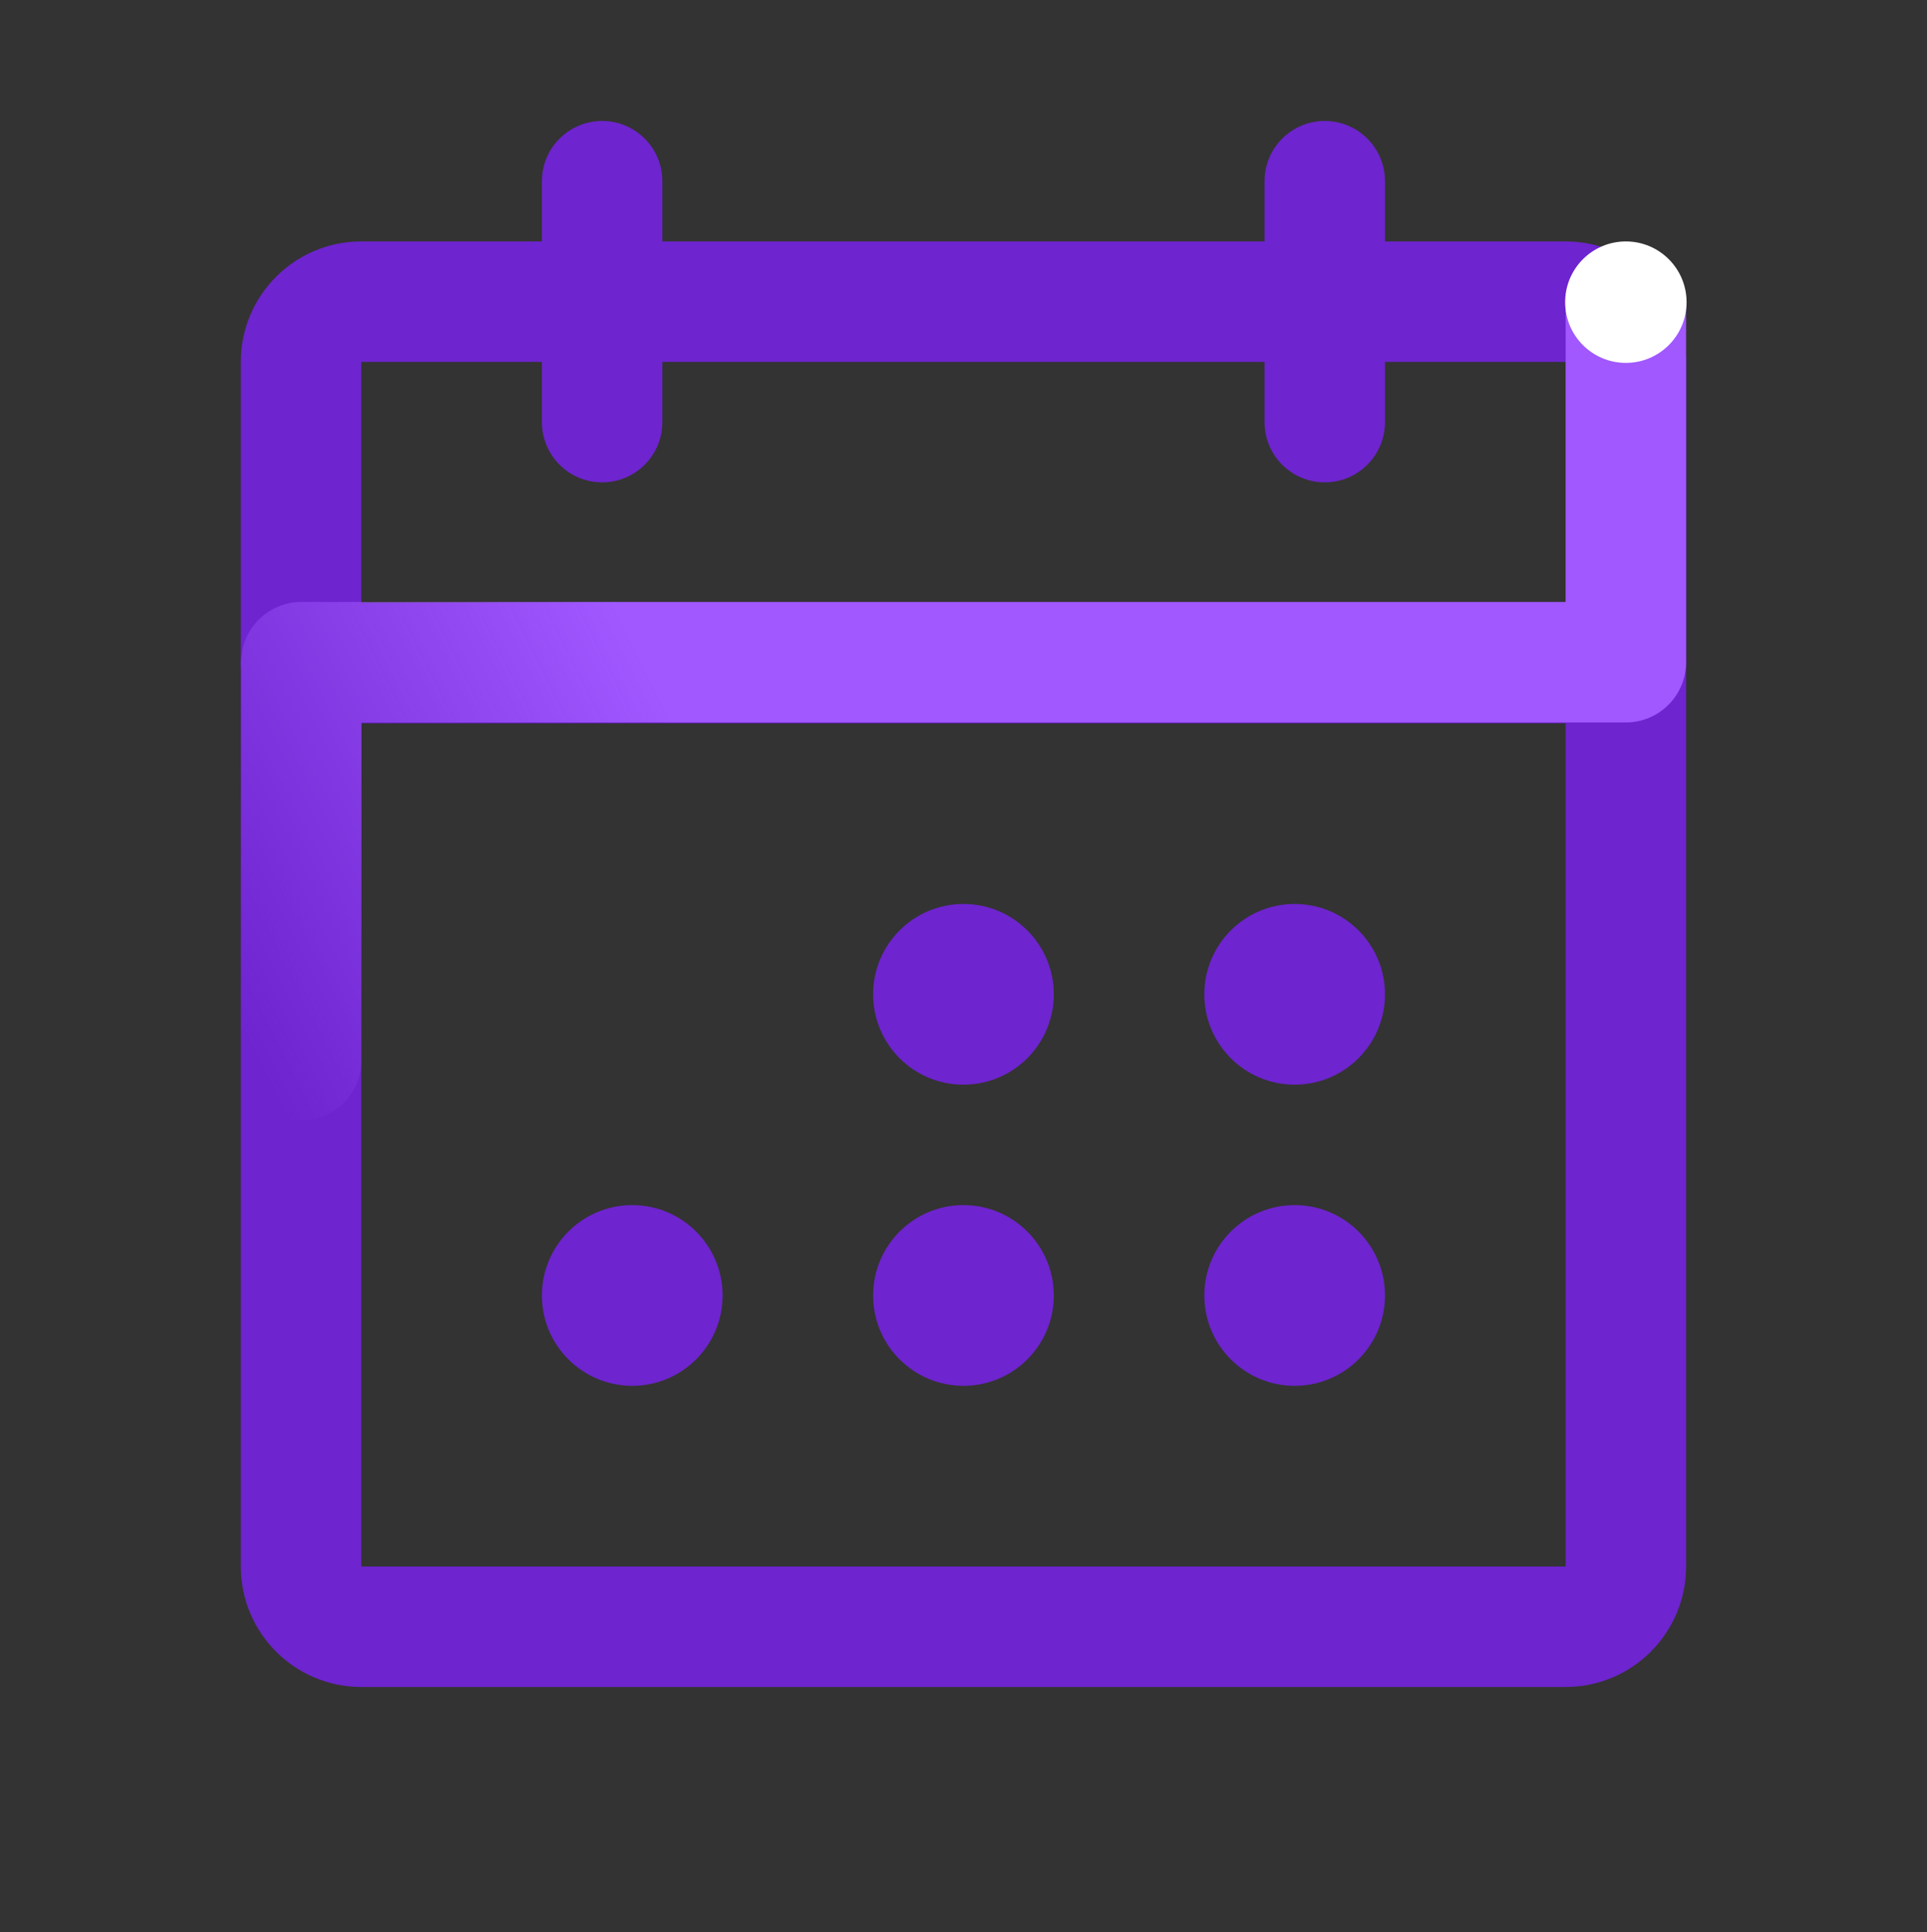 <svg width="394" height="395" viewBox="0 0 394 395" fill="none" xmlns="http://www.w3.org/2000/svg">
<rect x="0" y="0" width="394" height="395" fill="#333333" stroke="none"/>
<path fill-rule="evenodd" clip-rule="evenodd" d="M49.24 73.98C49.24 60.38 60.265 49.355 73.865 49.355H320.115C333.715 49.355 344.74 60.38 344.74 73.98V320.23C344.74 333.83 333.715 344.855 320.115 344.855H73.865C60.265 344.855 49.24 333.83 49.24 320.23V73.98ZM320.115 73.98H73.865V320.23H320.115V73.98Z" fill="#6E24CF"/>
<path fill-rule="evenodd" clip-rule="evenodd" d="M270.865 24.73C277.665 24.73 283.177 30.242 283.177 37.042V86.292C283.177 93.092 277.665 98.605 270.865 98.605C264.065 98.605 258.552 93.092 258.552 86.292V37.042C258.552 30.242 264.065 24.73 270.865 24.73Z" fill="#6E24CF"/>
<path fill-rule="evenodd" clip-rule="evenodd" d="M123.115 24.73C129.915 24.73 135.427 30.242 135.427 37.042V86.292C135.427 93.092 129.915 98.605 123.115 98.605C116.315 98.605 110.802 93.092 110.802 86.292V37.042C110.802 30.242 116.315 24.73 123.115 24.73Z" fill="#6E24CF"/>
<path fill-rule="evenodd" clip-rule="evenodd" d="M49.24 135.542C49.24 128.742 54.752 123.23 61.553 123.23H332.427C339.228 123.23 344.74 128.742 344.74 135.542C344.74 142.342 339.228 147.855 332.427 147.855H61.553C54.752 147.855 49.24 142.342 49.24 135.542Z" fill="#6E24CF"/>
<path d="M196.99 221.73C207.19 221.73 215.459 213.461 215.459 203.261C215.459 193.061 207.19 184.792 196.99 184.792C186.79 184.792 178.521 193.061 178.521 203.261C178.521 213.461 186.79 221.73 196.99 221.73Z" fill="#6E24CF"/>
<path d="M264.709 221.73C274.909 221.73 283.177 213.461 283.177 203.261C283.177 193.061 274.909 184.792 264.709 184.792C254.509 184.792 246.24 193.061 246.24 203.261C246.24 213.461 254.509 221.73 264.709 221.73Z" fill="#6E24CF"/>
<path d="M129.271 283.292C139.471 283.292 147.74 275.024 147.74 264.824C147.74 254.624 139.471 246.355 129.271 246.355C119.071 246.355 110.802 254.624 110.802 264.824C110.802 275.024 119.071 283.292 129.271 283.292Z" fill="#6E24CF"/>
<path d="M196.99 283.292C207.19 283.292 215.459 275.024 215.459 264.824C215.459 254.624 207.19 246.355 196.99 246.355C186.79 246.355 178.521 254.624 178.521 264.824C178.521 275.024 186.79 283.292 196.99 283.292Z" fill="#6E24CF"/>
<path d="M264.709 283.292C274.909 283.292 283.177 275.024 283.177 264.824C283.177 254.624 274.909 246.355 264.709 246.355C254.509 246.355 246.24 254.624 246.24 264.824C246.24 275.024 254.509 283.292 264.709 283.292Z" fill="#6E24CF"/>
<path fill-rule="evenodd" clip-rule="evenodd" d="M332.428 49.68C339.228 49.68 344.74 55.192 344.74 61.992V135.369C344.74 142.169 339.228 147.682 332.428 147.682H73.926V216.663C73.926 223.463 68.413 228.976 61.614 228.976C54.813 228.976 49.301 223.463 49.301 216.663V135.369C49.301 128.569 54.813 123.057 61.614 123.057H320.115V61.992C320.115 55.192 325.628 49.68 332.428 49.68Z" fill="url(#paint0_linear_681_14064)"/>
<path d="M320.013 61.769C320.013 68.625 325.571 74.183 332.427 74.183C339.284 74.183 344.842 68.625 344.842 61.769C344.842 54.913 339.284 49.355 332.427 49.355C325.571 49.355 320.013 54.913 320.013 61.769Z" fill="white"/>
<defs>
<linearGradient id="paint0_linear_681_14064" x1="274.239" y1="118.242" x2="57.502" y2="226.999" gradientUnits="userSpaceOnUse">
<stop offset="0.557" stop-color="#A158FF"/>
<stop offset="1" stop-color="#A158FF" stop-opacity="0"/>
</linearGradient>
</defs>
</svg>
